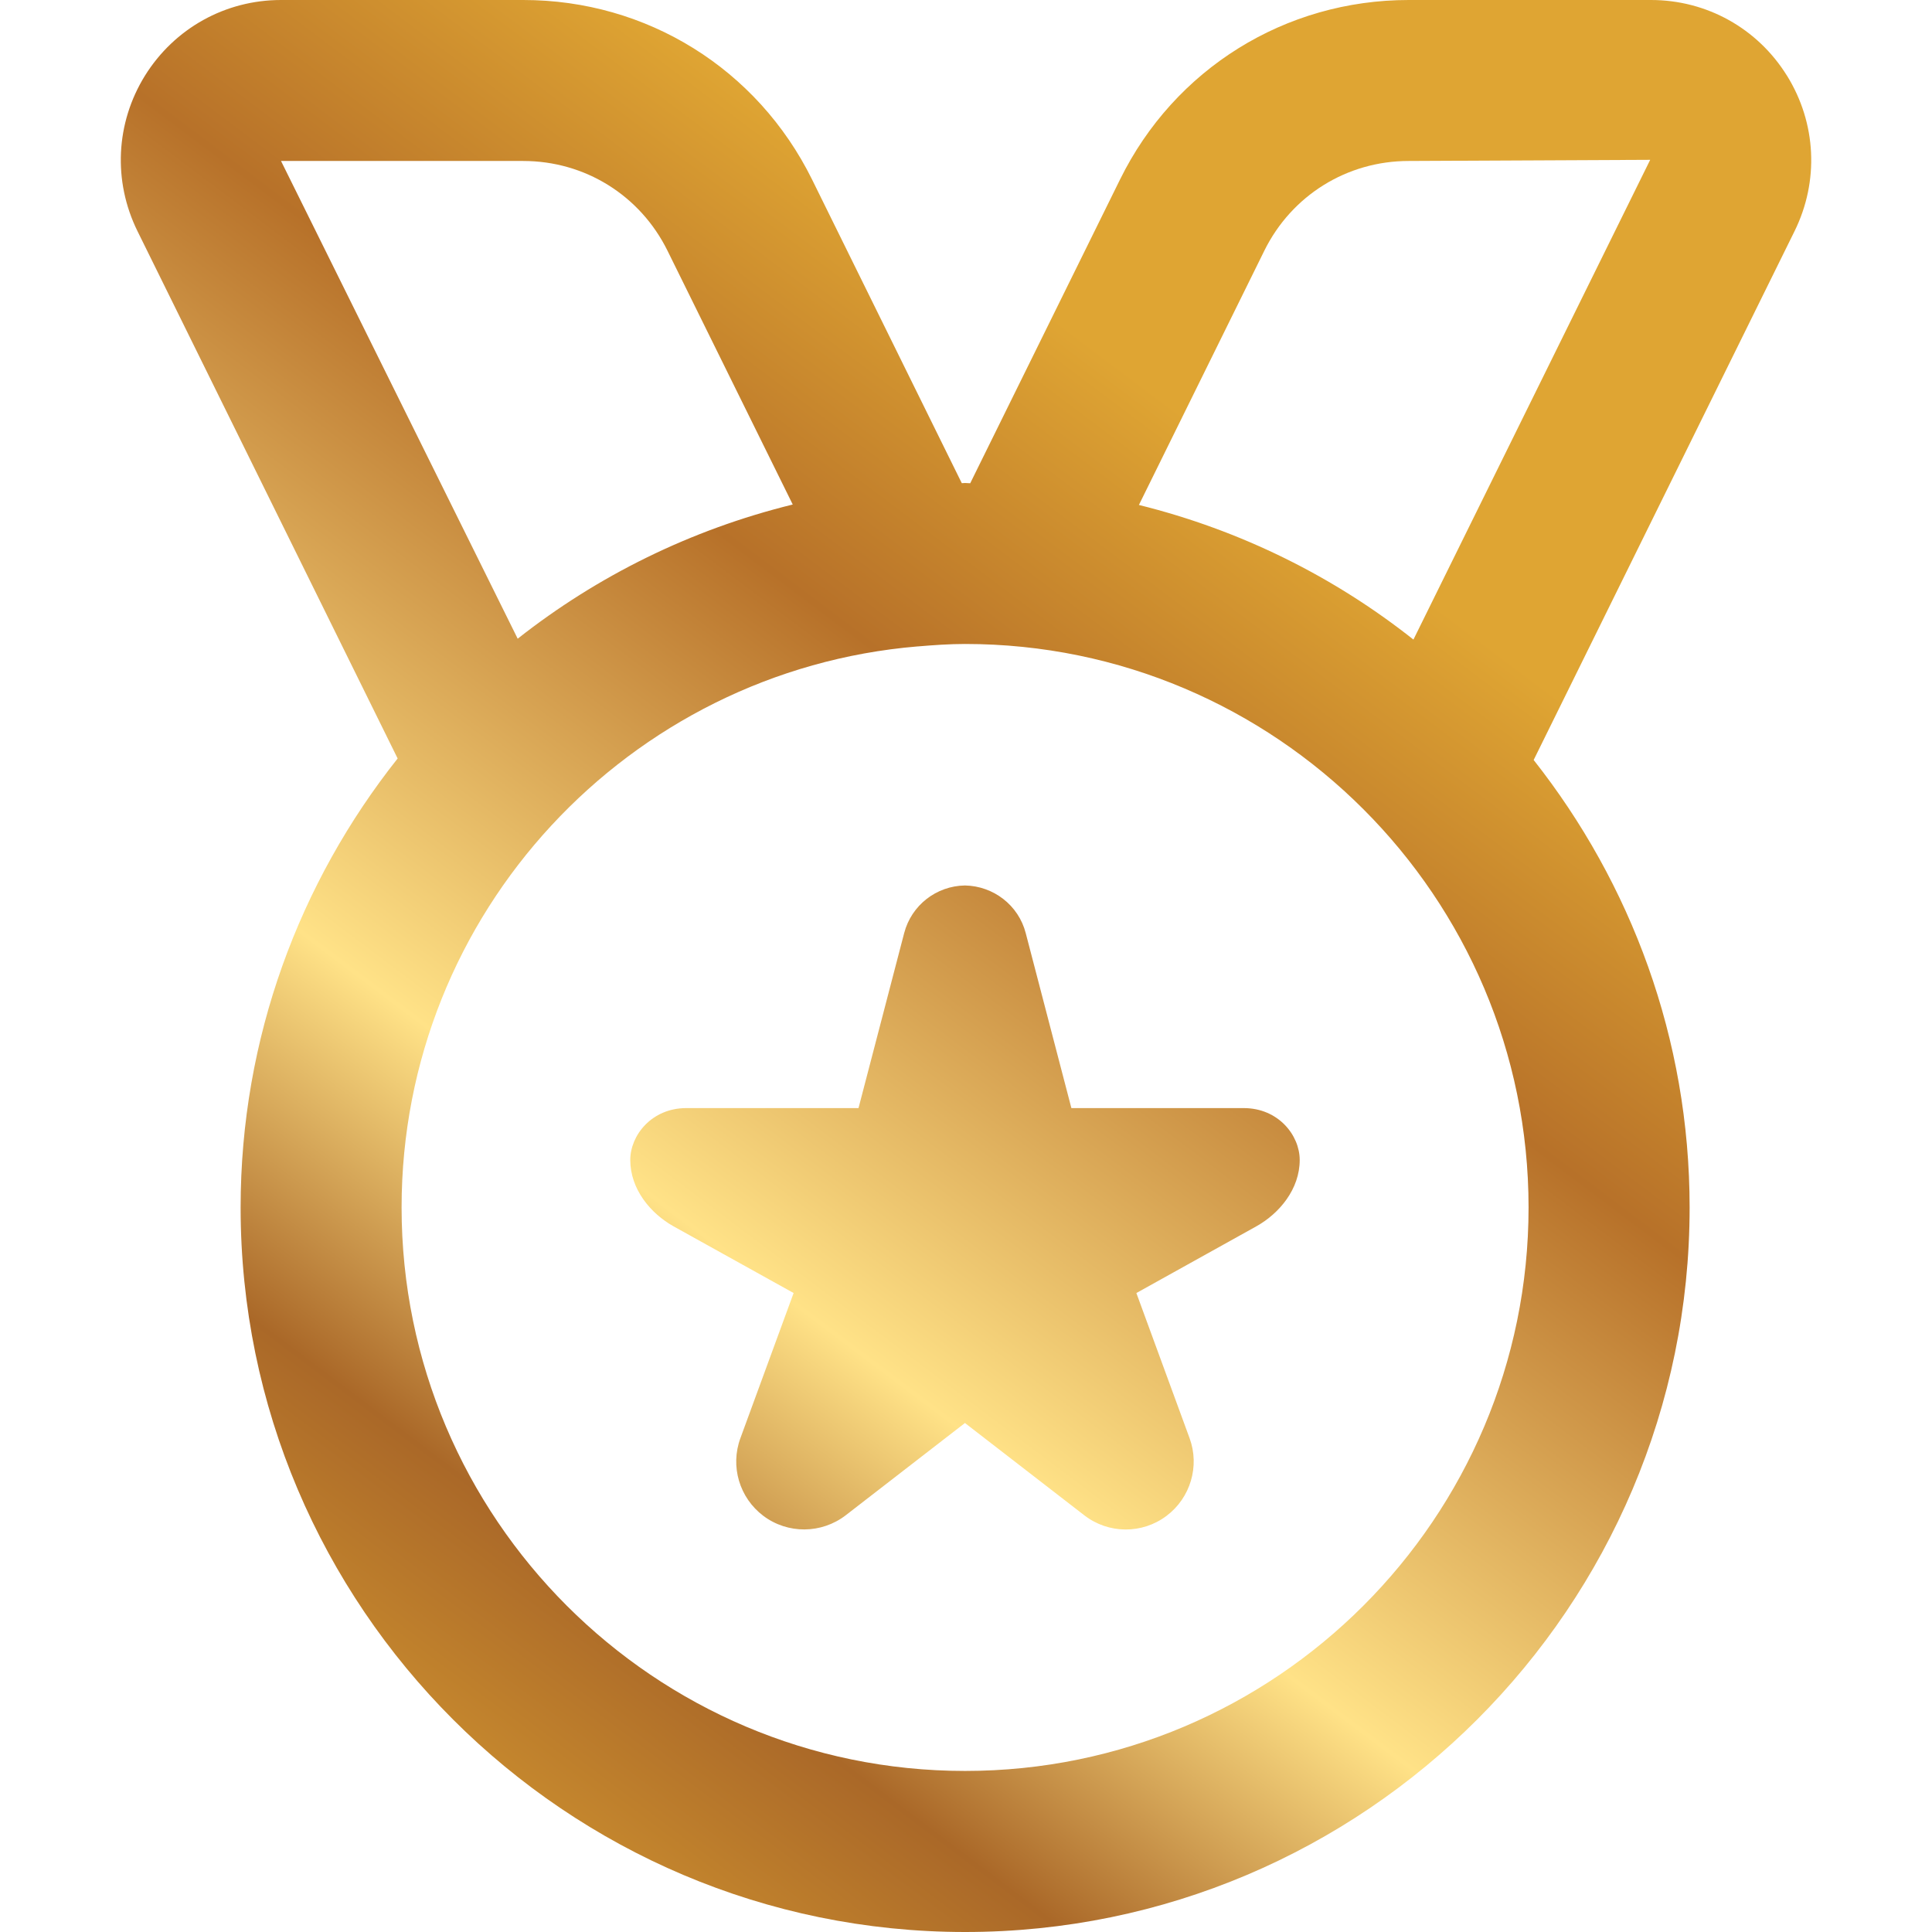 <?xml version="1.0" encoding="UTF-8"?>
<svg width="22" height="22" viewBox="0 0 22  22" fill="none" xmlns="http://www.w3.org/2000/svg">
    <defs>
        <linearGradient id="topWinsGradient" x1="20.625" y1="1.613" x2="4.633" y2="22.841"
            gradientUnits="userSpaceOnUse">
            <stop stop-color="#DFA533" />
            <stop offset="0.255" stop-color="#DFA533" />
            <stop offset="0.415" stop-color="#B77129" />
            <stop offset="0.66" stop-color="#FFE287" />
            <stop offset="0.805" stop-color="#AA6828" />
            <stop offset="0.985" stop-color="#DFA533" />
        </linearGradient>
    </defs>
    <path
        d="M20.348 0.861C20.013 0.322 19.434 0 18.8 0H16.041C14.635 0 13.375 0.783 12.754 2.044L11.048 5.503C11.028 5.503 11.009 5.5 10.99 5.5C10.977 5.5 10.965 5.502 10.952 5.502L9.247 2.044C8.624 0.783 7.365 0 5.959 0H3.2C2.566 0 1.987 0.322 1.651 0.861C1.317 1.4 1.285 2.062 1.565 2.631L4.528 8.637C3.412 10.044 2.74 11.819 2.74 13.75C2.74 18.299 6.442 22 10.99 22C15.538 22 19.24 18.299 19.24 13.75C19.24 11.826 18.572 10.059 17.464 8.654L20.435 2.632C20.716 2.062 20.683 1.401 20.349 0.862L20.348 0.861ZM5.958 1.833C6.661 1.833 7.29 2.225 7.601 2.855L9.027 5.745C7.868 6.03 6.805 6.556 5.895 7.273L3.2 1.833H5.958ZM10.989 20.166C7.451 20.166 4.573 17.288 4.573 13.749C4.573 10.395 7.162 7.637 10.447 7.361C10.447 7.361 10.449 7.361 10.451 7.361C10.629 7.346 10.809 7.333 10.99 7.333C14.528 7.333 17.406 10.211 17.406 13.749C17.406 17.288 14.528 20.166 10.99 20.166H10.989ZM16.095 7.283C15.187 6.564 14.126 6.037 12.969 5.75L14.397 2.855C14.708 2.225 15.338 1.833 16.041 1.833L18.791 1.82L16.095 7.283ZM14.8 13.209C14.8 13.54 14.569 13.818 14.305 13.965L12.94 14.724L13.546 16.377C13.663 16.696 13.556 17.056 13.284 17.261C13.006 17.471 12.622 17.468 12.347 17.255L10.988 16.204L9.63 17.255C9.354 17.467 8.97 17.47 8.692 17.261C8.42 17.056 8.313 16.697 8.431 16.377L9.037 14.724L7.671 13.965C7.407 13.818 7.177 13.54 7.177 13.209C7.177 12.928 7.421 12.618 7.815 12.618H9.776L10.296 10.625C10.379 10.308 10.662 10.088 10.988 10.083C11.313 10.089 11.598 10.308 11.68 10.625L12.2 12.618H14.162C14.556 12.618 14.8 12.927 14.8 13.209Z"
        fill="url(#topWinsGradient)" />
</svg>